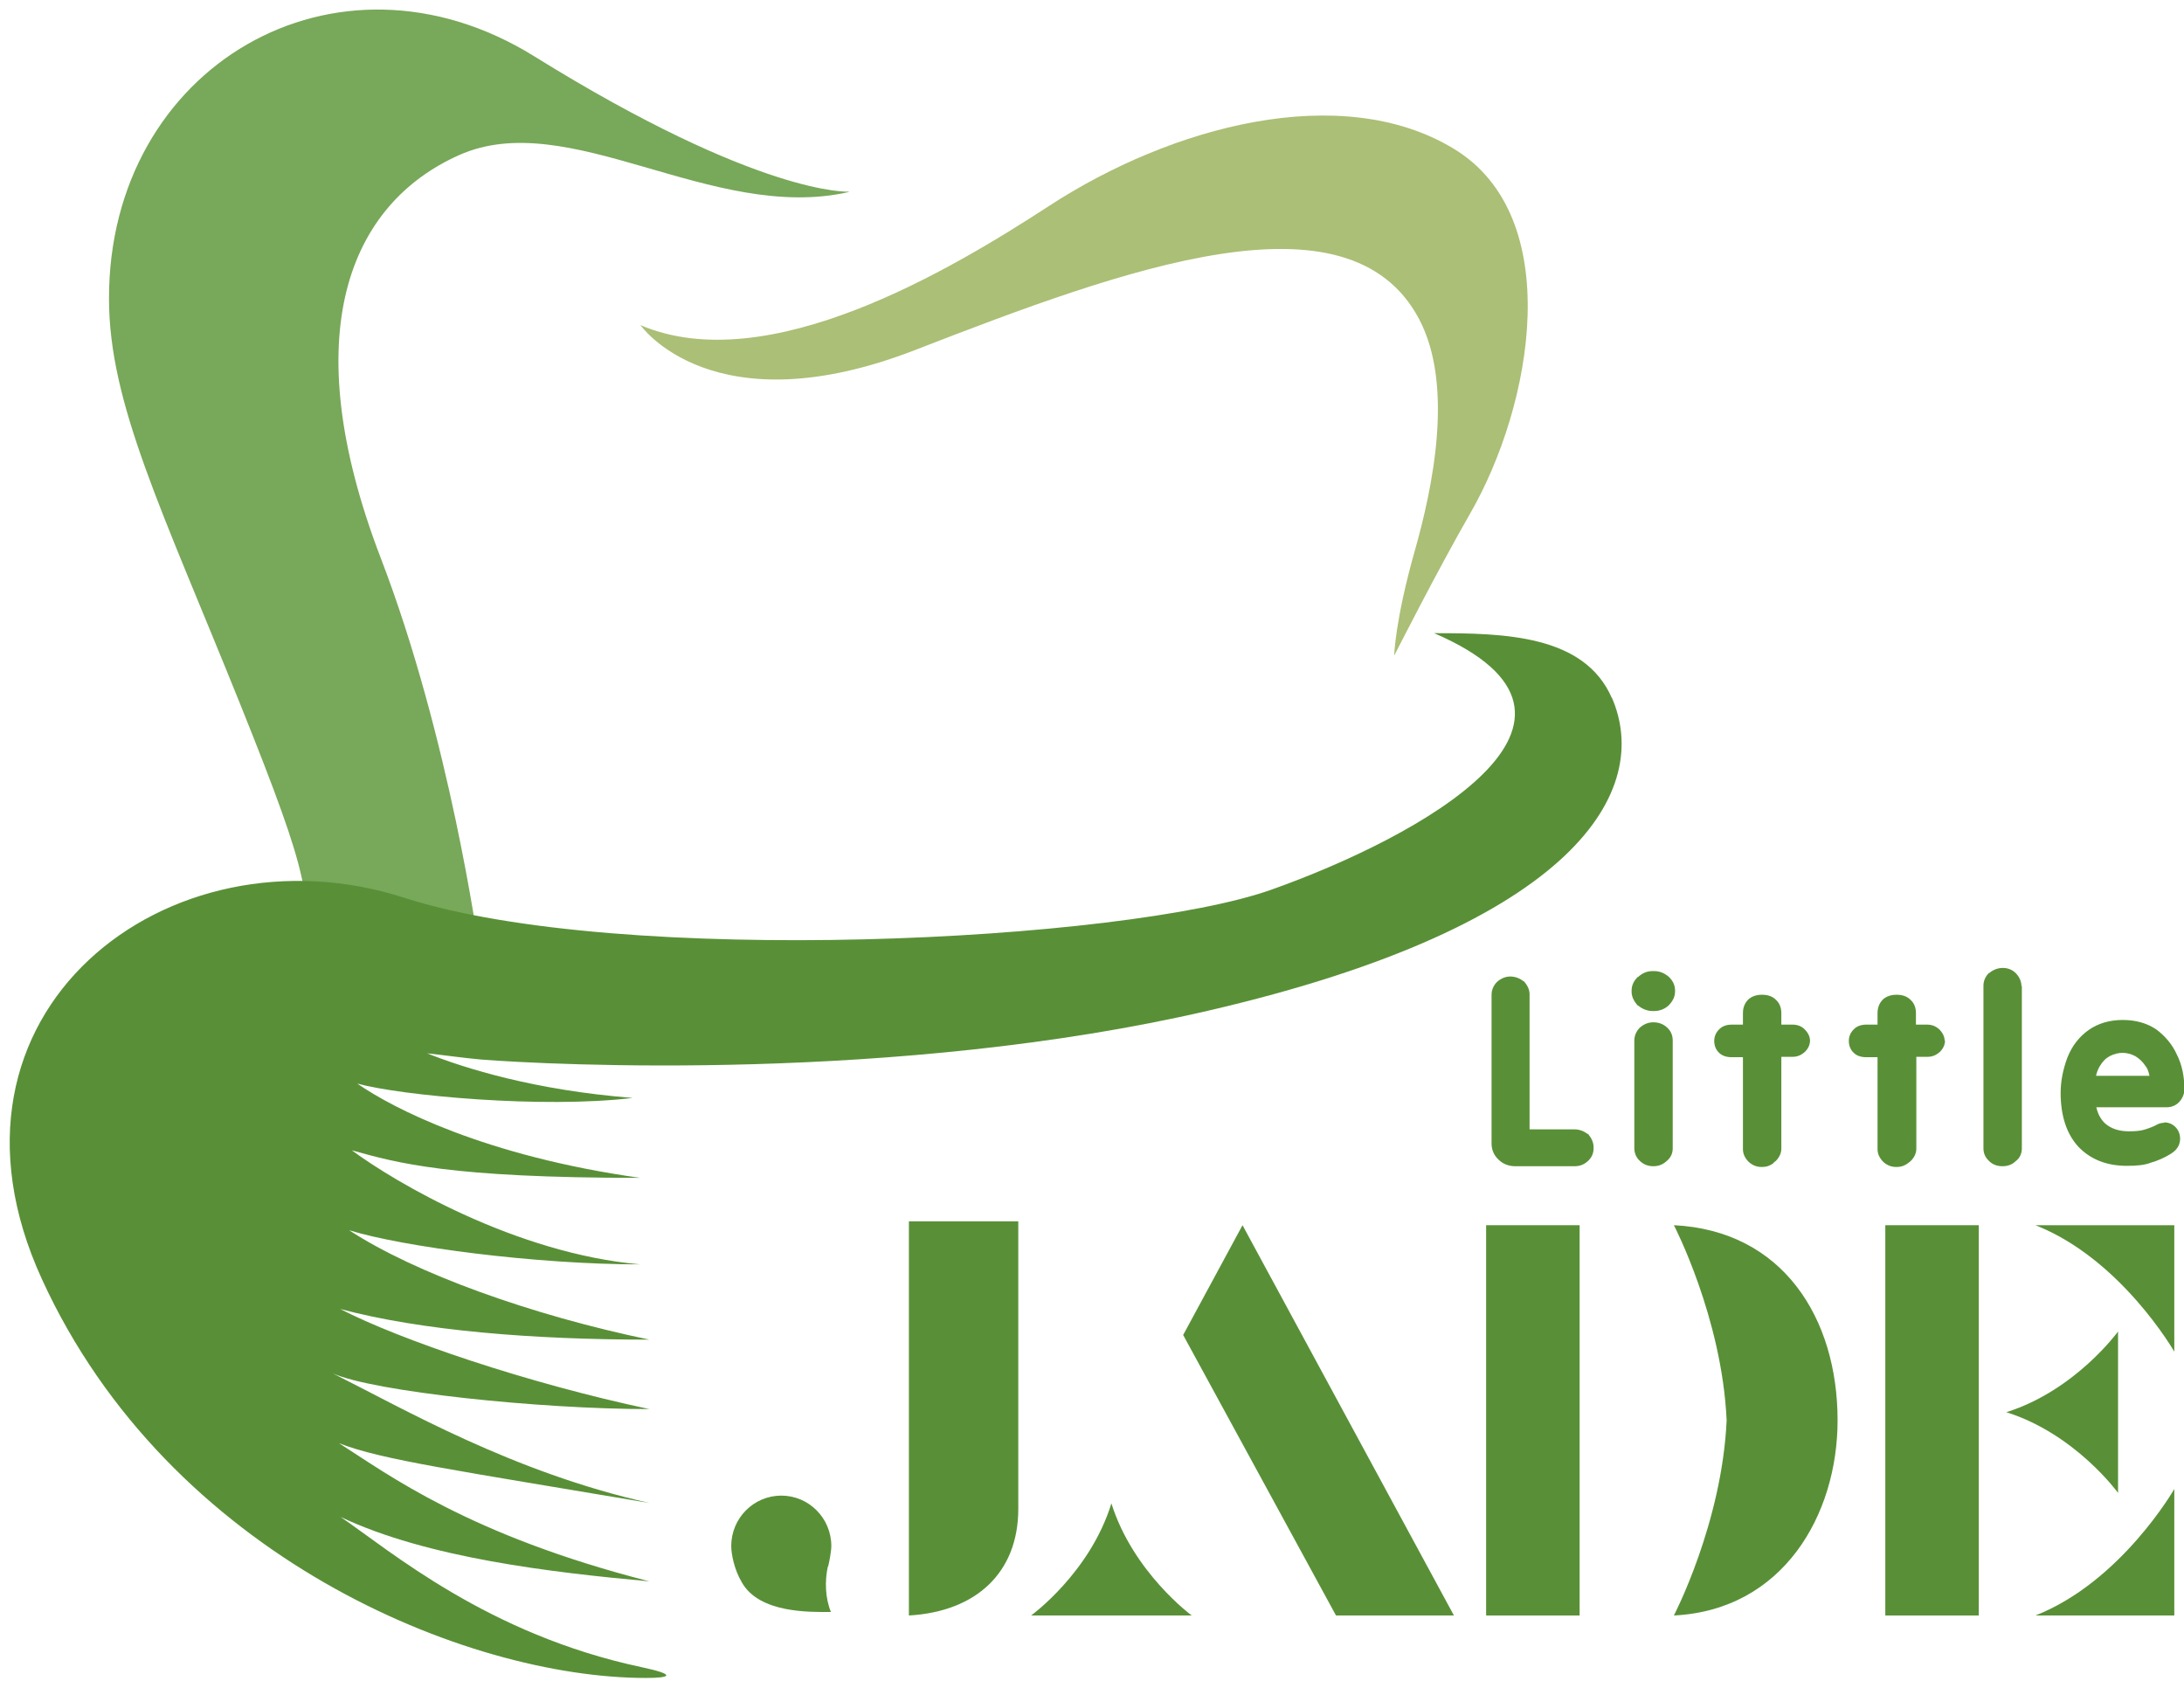 <?xml version="1.0" encoding="UTF-8"?><svg id="_圖層_1" xmlns="http://www.w3.org/2000/svg" width="56.3" height="43.33" viewBox="0 0 56.3 43.33"><defs><style>.cls-1{fill:#78a859;}.cls-2{fill:#599037;}.cls-3{fill:#abbf76;}</style></defs><path class="cls-1" d="M21.88,4.94s-2.28.13-8.11-3.49C8.66-1.72,2.8,1.72,2.81,7.7c0,2.7,1.37,5.45,3.37,10.42,1.87,4.65,1.84,5.03,1.63,6.88-.21,1.85,4.53-.58,4.53-.58,0,0-.74-5.4-2.53-10.05-2.21-5.77-.8-9.11,2.02-10.37,2.83-1.27,6.52,1.75,10.05.95Z"/><path class="cls-2" d="M41.55,17.99c-.71-1.63-2.78-1.67-4.58-1.67,5.14,2.22-.39,5.26-4.19,6.61-3.79,1.35-16.81,2-22.36.21-6.08-1.96-12.49,2.96-9.34,9.83,3.27,7.15,10.95,10.28,15.57,10.28.62,0,.82-.08-.12-.28-3.95-.84-6.46-2.99-7.75-3.87,2.24,1.06,5.44,1.43,7.96,1.66-4.66-1.19-6.74-2.76-8-3.56,1.1.43,3.03.7,8,1.54-3.52-.79-6.32-2.42-8.16-3.34,1.05.47,5.31.92,8.16.92-3.16-.67-6.44-1.79-7.97-2.58,2.1.56,4.97.79,7.97.79-3.04-.63-6.04-1.71-7.74-2.82,1.39.43,4.82.88,7.5.88-3.2-.28-6.31-2.11-7.43-2.94,1.18.33,2.53.71,7.43.71-3.99-.56-6.37-1.79-7.29-2.43,1.13.31,4.77.65,7.1.37-2.53-.2-4.32-.76-5.3-1.15.46.05.94.12,1.39.16,1.78.14,10.73.6,18.75-1.26,9.57-2.22,11.43-5.71,10.4-8.07Z"/><polygon class="cls-2" points="34.44 41.64 37.48 41.64 32.03 31.58 30.5 34.41 34.44 41.64"/><path class="cls-2" d="M28.65,38.75c-.55,1.79-2.07,2.89-2.07,2.89h4.14s-1.51-1.11-2.07-2.89Z"/><path class="cls-2" d="M51.72,36.4c1.78.56,2.88,2.08,2.88,2.08v-4.16s-1.1,1.52-2.88,2.08Z"/><path class="cls-2" d="M56.05,34.84v-3.26h-3.58c2.21.87,3.58,3.26,3.58,3.26Z"/><path class="cls-2" d="M56.05,38.38v3.26h-3.58c2.21-.87,3.58-3.26,3.58-3.26Z"/><rect class="cls-2" x="48.6" y="31.58" width="2.41" height="10.06"/><rect class="cls-2" x="38.31" y="31.58" width="2.41" height="10.06"/><path class="cls-2" d="M43.15,31.58s1.24,2.38,1.36,5.03c-.12,2.65-1.36,5.03-1.36,5.03,2.82-.14,4.22-2.6,4.22-5.03,0-2.62-1.4-4.89-4.22-5.03Z"/><path class="cls-2" d="M23.43,31.48h2.82v7.41c0,1.64-1.08,2.65-2.82,2.75v-10.16Z"/><path class="cls-2" d="M21.35,40.37c.03-.12.08-.39.08-.52,0-.72-.58-1.3-1.29-1.3s-1.29.58-1.29,1.3c0,.21.08.61.27.93.45.81,1.77.77,2.3.77-.15-.37-.16-.8-.08-1.17Z"/><path class="cls-3" d="M16.51,8.38s1.86,2.68,7.11.63c5.41-2.1,11.15-4.2,12.96-.79.91,1.72.35,4.36-.11,5.98-.51,1.8-.53,2.7-.53,2.7,0,0,1.11-2.19,1.95-3.65,1.63-2.82,2.48-7.67-.42-9.42-2.9-1.75-7.27-.58-10.43,1.48-2.52,1.64-7.25,4.47-10.53,3.07Z"/><path class="cls-2" d="M41.08,29.6c0,.13-.05.24-.15.33-.1.09-.21.13-.34.13h-1.53c-.17,0-.32-.06-.43-.17-.12-.11-.18-.26-.18-.41v-3.84c0-.12.05-.24.14-.33.1-.09.22-.14.34-.14s.24.04.34.12h.01c.1.11.15.22.15.34v3.48h1.16c.12,0,.23.04.34.12h.01c.09.11.14.22.14.34Z"/><path class="cls-2" d="M43.12,26.83v2.77c0,.13-.05.24-.16.33-.1.09-.21.13-.34.13-.14,0-.26-.05-.35-.14-.09-.08-.14-.2-.14-.33v-2.77c0-.12.05-.24.14-.33.1-.09.22-.14.35-.14s.25.04.35.13c.1.09.15.2.15.34Z"/><path class="cls-2" d="M43.18,25.54v.02c0,.13-.06.25-.17.36-.1.09-.23.14-.37.14h-.04c-.13,0-.26-.05-.37-.14h-.01c-.1-.11-.16-.23-.16-.36v-.02c0-.14.05-.25.16-.36h.01c.11-.1.23-.15.37-.15h.04c.14,0,.26.05.37.14h0c.11.1.17.22.17.36Z"/><path class="cls-2" d="M46.66,26.81c0,.11-.04.21-.13.3-.1.09-.2.13-.32.13h-.29v2.37c0,.12-.06.24-.16.33-.01,0-.03.02-.04.03,0,0,0,0,.01,0-.1.08-.2.11-.31.11-.13,0-.24-.04-.34-.13-.1-.1-.15-.21-.15-.33v-2.37h-.29c-.14,0-.25-.04-.32-.11-.08-.07-.13-.18-.13-.31,0-.12.05-.23.14-.31.07-.07.18-.11.31-.11h.29v-.3c0-.18.08-.29.14-.35.09-.08.21-.12.35-.12.15,0,.27.04.36.13.09.08.14.2.14.34v.3h.29c.12,0,.23.04.31.12.09.09.14.19.14.3Z"/><path class="cls-2" d="M50.14,26.81c0,.11-.04.21-.13.3-.1.09-.2.13-.32.13h-.29v2.37c0,.12-.06.24-.16.33-.01,0-.02.02-.04.03,0,0,0,0,0,0-.1.08-.2.11-.31.11-.13,0-.24-.04-.34-.13-.1-.1-.15-.21-.15-.33v-2.37h-.29c-.14,0-.25-.04-.32-.11-.08-.07-.13-.18-.13-.31,0-.12.05-.23.14-.31.07-.07.18-.11.31-.11h.29v-.3c0-.18.08-.29.14-.35.09-.08.21-.12.35-.12.15,0,.27.04.36.13.09.08.14.2.14.34v.3h.29c.12,0,.22.04.31.12.09.09.14.19.14.3Z"/><path class="cls-2" d="M52.12,25.41v4.19c0,.13-.05.25-.16.33-.09.09-.21.13-.34.13s-.25-.04-.34-.13c-.1-.09-.15-.2-.15-.33v-4.19c0-.13.05-.24.14-.33h.01c.21-.18.51-.17.68,0h0c.09.09.15.21.15.34Z"/><path class="cls-2" d="M55.79,28.94c-.07,0-.14.02-.19.05-.11.06-.23.1-.33.13-.1.03-.23.04-.39.04-.26,0-.46-.07-.61-.2-.11-.1-.19-.24-.23-.42h1.82c.12,0,.24-.05.32-.14.08-.09.13-.2.13-.32,0-.33-.06-.63-.19-.89-.12-.27-.31-.49-.54-.66-.24-.16-.53-.24-.86-.24-.34,0-.64.09-.88.26-.24.17-.43.41-.55.72-.11.3-.17.6-.17.9,0,.58.15,1.05.45,1.38.31.33.73.5,1.26.5.26,0,.46-.02.61-.08.18-.05.36-.13.52-.23.2-.12.24-.28.24-.39s-.04-.22-.12-.3c-.08-.08-.18-.12-.29-.12ZM54.03,27.74c.02-.09.05-.18.1-.26.07-.12.15-.2.26-.26.22-.11.43-.11.65,0,.1.06.19.14.27.26.05.06.08.15.1.25h-1.38Z"/></svg>